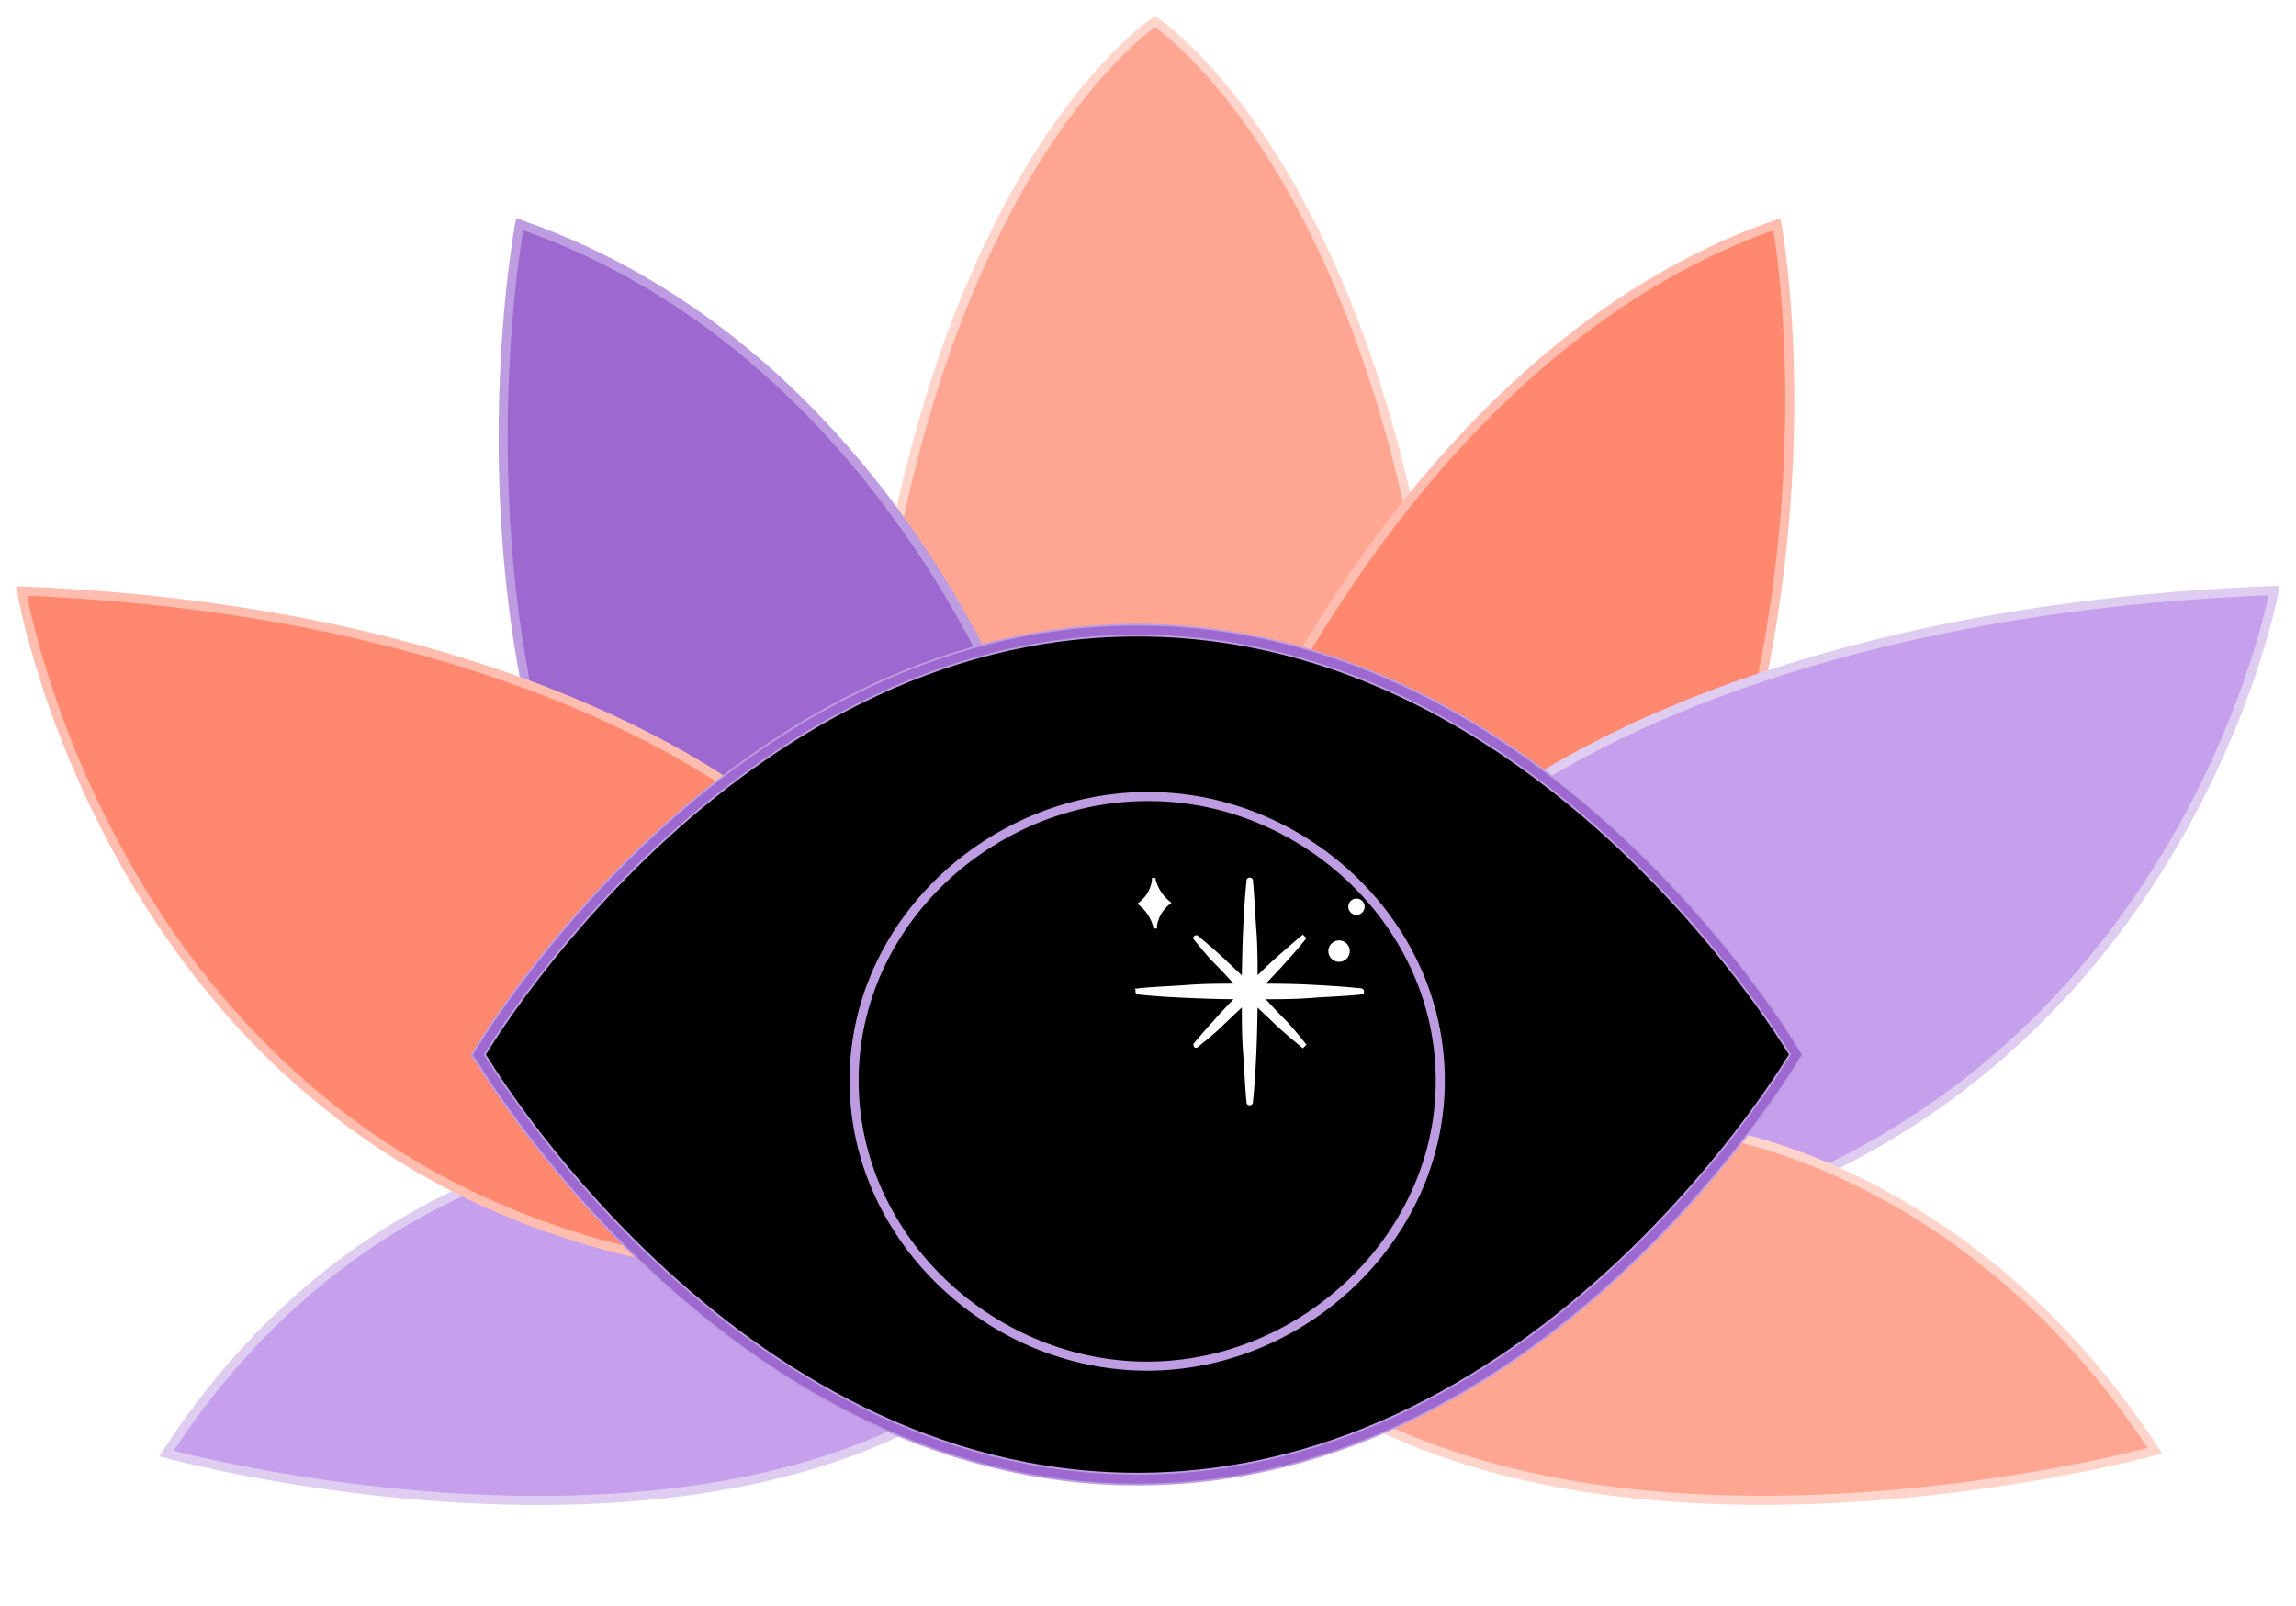 <svg xmlns="http://www.w3.org/2000/svg" class="svg-1" viewBox="0 0 126.63 88.59">
	<defs>
		<pattern id="universe" patternUnits="userSpaceOnUse" width="100" height="100">
			<image href="https://versunsensdelavie.com/wp-content/uploads/2023/07/fond_2_fond.webp" x="0" y="0" width="100" height="100"></image>
		</pattern>
		<style>
			.logo-petal{
				stroke-width: 0.5px;
			}
			.petal-1, .petal-6 {
				fill: #c7a0ed;
				stroke: #dfcdf1;
			}
			.petal-2, .petal-5 {
				fill: #ff886f;
				stroke: #ffbdaf;
			}
			.petal-3 {
				fill: #9d69d1;
				stroke: #be9ce1;
			}
			.petal-4, .petal-7 {
				fill: #ffa693;
				stroke: #ffd4cb;
			}
			.logo-eye {
				fill: url(#universe);
				stroke: #9d69d1;
				stroke-width: 0.5px;
			}
			.logo-eye-2 {
				stroke: #be9ce1;
				stroke-width: 0.7px;
			}
			.logo-iris-1{
				fill: #0008;
				stroke: none;
			}
			.logo-iris-2{
				fill: none;
				stroke: #be9ce1;
				stroke-width: 0.5px;
			}
			.logo-star {
				fill: #fff;
				stroke: #fff;
				stroke-width: 0.2px;
			}
		</style>
	</defs>
	<g id="Calque_2" data-name="Calque 2">
		<g id="Calque_1-2" data-name="Calque 1">
			<path class="logo-petal petal-4" d="M47.62,42.19C50.21,10,63.7,1.19,63.7,1.19s13.5,8.79,16.09,41"/>
			<path class="logo-petal petal-3" d="M56.4,41.07s-7.47,-21.7,-27.74,-28.7c0,0,-3.76,19.91,3.99,37.14"/>
			<path class="logo-petal petal-5" d="M67.78,44.11S77.69,19.37,98,12.37c0,0,3.77,19.91,-6.06,41.08"/>
			<path class="logo-petal petal-1" d="M31.85,63.63S18.67,65.52,9.18,80.18c0,0,30.06,8.25,46-4.71"/>
			<path class="logo-petal petal-2" d="M42.38,44.9S30,33.73,1.19,32.6c0,0,5.44,32.16,37.23,37.17"/>
			<path class="logo-petal petal-6" d="M82.52,44.57s12.93-10.87,42.91-12c0,0-5.67,31.3-38.77,36.17"/>
			<path class="logo-petal petal-7" d="M94.85,62.54s13.93,2,24,17.49c0,0-31.78,8.72-48.59-5"/>
			<path class="logo-eye-2" d="M62.73,34.76c-22.67,0-36.34,23.41-36.34,23.41S40.06,81.59,62.73,81.59,99.07,58.17,99.07,58.17,85.4,34.76,62.73,34.76Z"/>
			<path class="logo-eye" d="M62.73,34.76c-22.67,0-36.34,23.41-36.34,23.41S40.06,81.59,62.73,81.59,99.07,58.17,99.07,58.17,85.4,34.76,62.73,34.76Z"/>
			<path class="logo-iris-1" d="M63.48,43.94c-8.43-.1-16.12,6.58-16.37,15.26-.24,8.89,7.43,16.16,16.16,16.16S79.68,68.05,79.43,59.2C79.2,50.7,71.77,44,63.48,43.94Z"/>
			<path class="logo-star" d="M152.49,98.79l0,.09,0-.16a2,2,0,0,1,.74-1.26h0a2.4,2.4,0,0,1-.82-1.28l0-.09,0,.16a1.94,1.94,0,0,1-.74,1.26h0A2.43,2.43,0,0,1,152.49,98.79Z" transform="translate(-88.78 -47.66)"/>
			<path class="logo-star" d="M163.94,97.64a.35.35,0,1,1-.38-.31A.35.35,0,0,1,163.94,97.64Z" transform="translate(-88.78 -47.66)"/>
			<path class="logo-star" d="M163.12,100.08a.49.49,0,1,1-.54-.44A.49.49,0,0,1,163.12,100.08Z" transform="translate(-88.78 -47.66)"/>
			<path class="logo-star" d="M163.84,102.28c-.92-.1-1.83-.15-2.75-.2s-1.82-.06-2.73-.06c.37-.39.75-.78,1.11-1.18s.84-.93,1.23-1.42a0,0,0,0,0-.07-.07c-.48.4-.95.81-1.42,1.23s-.79.74-1.17,1.12c0-.92,0-1.83-.07-2.74s-.1-1.83-.19-2.74a.08.08,0,0,0-.15,0c-.09.91-.15,1.82-.19,2.74s-.06,1.82-.07,2.74l-1.18-1.12c-.46-.42-.93-.83-1.42-1.23,0,0-.1,0-.07.07.4.49.81,1,1.24,1.42s.73.79,1.11,1.18c-.91,0-1.83,0-2.74.07s-1.82.09-2.74.19a.07.07,0,0,0,0,.14c.92.1,1.83.15,2.74.19s1.83.07,2.74.07c-.38.39-.75.78-1.11,1.18s-.84.93-1.24,1.42c0,0,0,.11.07.07.49-.4,1-.81,1.42-1.23l1.18-1.12c0,.91,0,1.83.07,2.74s.1,1.83.19,2.74a.08.08,0,0,0,.15,0c.09-.91.15-1.83.19-2.74s.06-1.83.07-2.74c.38.38.78.75,1.17,1.12s.94.83,1.42,1.23a0,0,0,0,0,.07-.07c-.39-.49-.81-1-1.23-1.42s-.74-.79-1.11-1.18c.91,0,1.82,0,2.73-.07s1.83-.09,2.75-.19A.07.07,0,0,0,163.84,102.28Z" transform="translate(-88.78 -47.66)"/>
			<path class="logo-iris-2" d="M63.48,43.94c-8.43-.1-16.12,6.58-16.37,15.26-.24,8.89,7.43,16.16,16.16,16.16S79.68,68.05,79.43,59.2C79.2,50.7,71.77,44,63.48,43.94Z"/>
		</g>
	</g>
</svg>